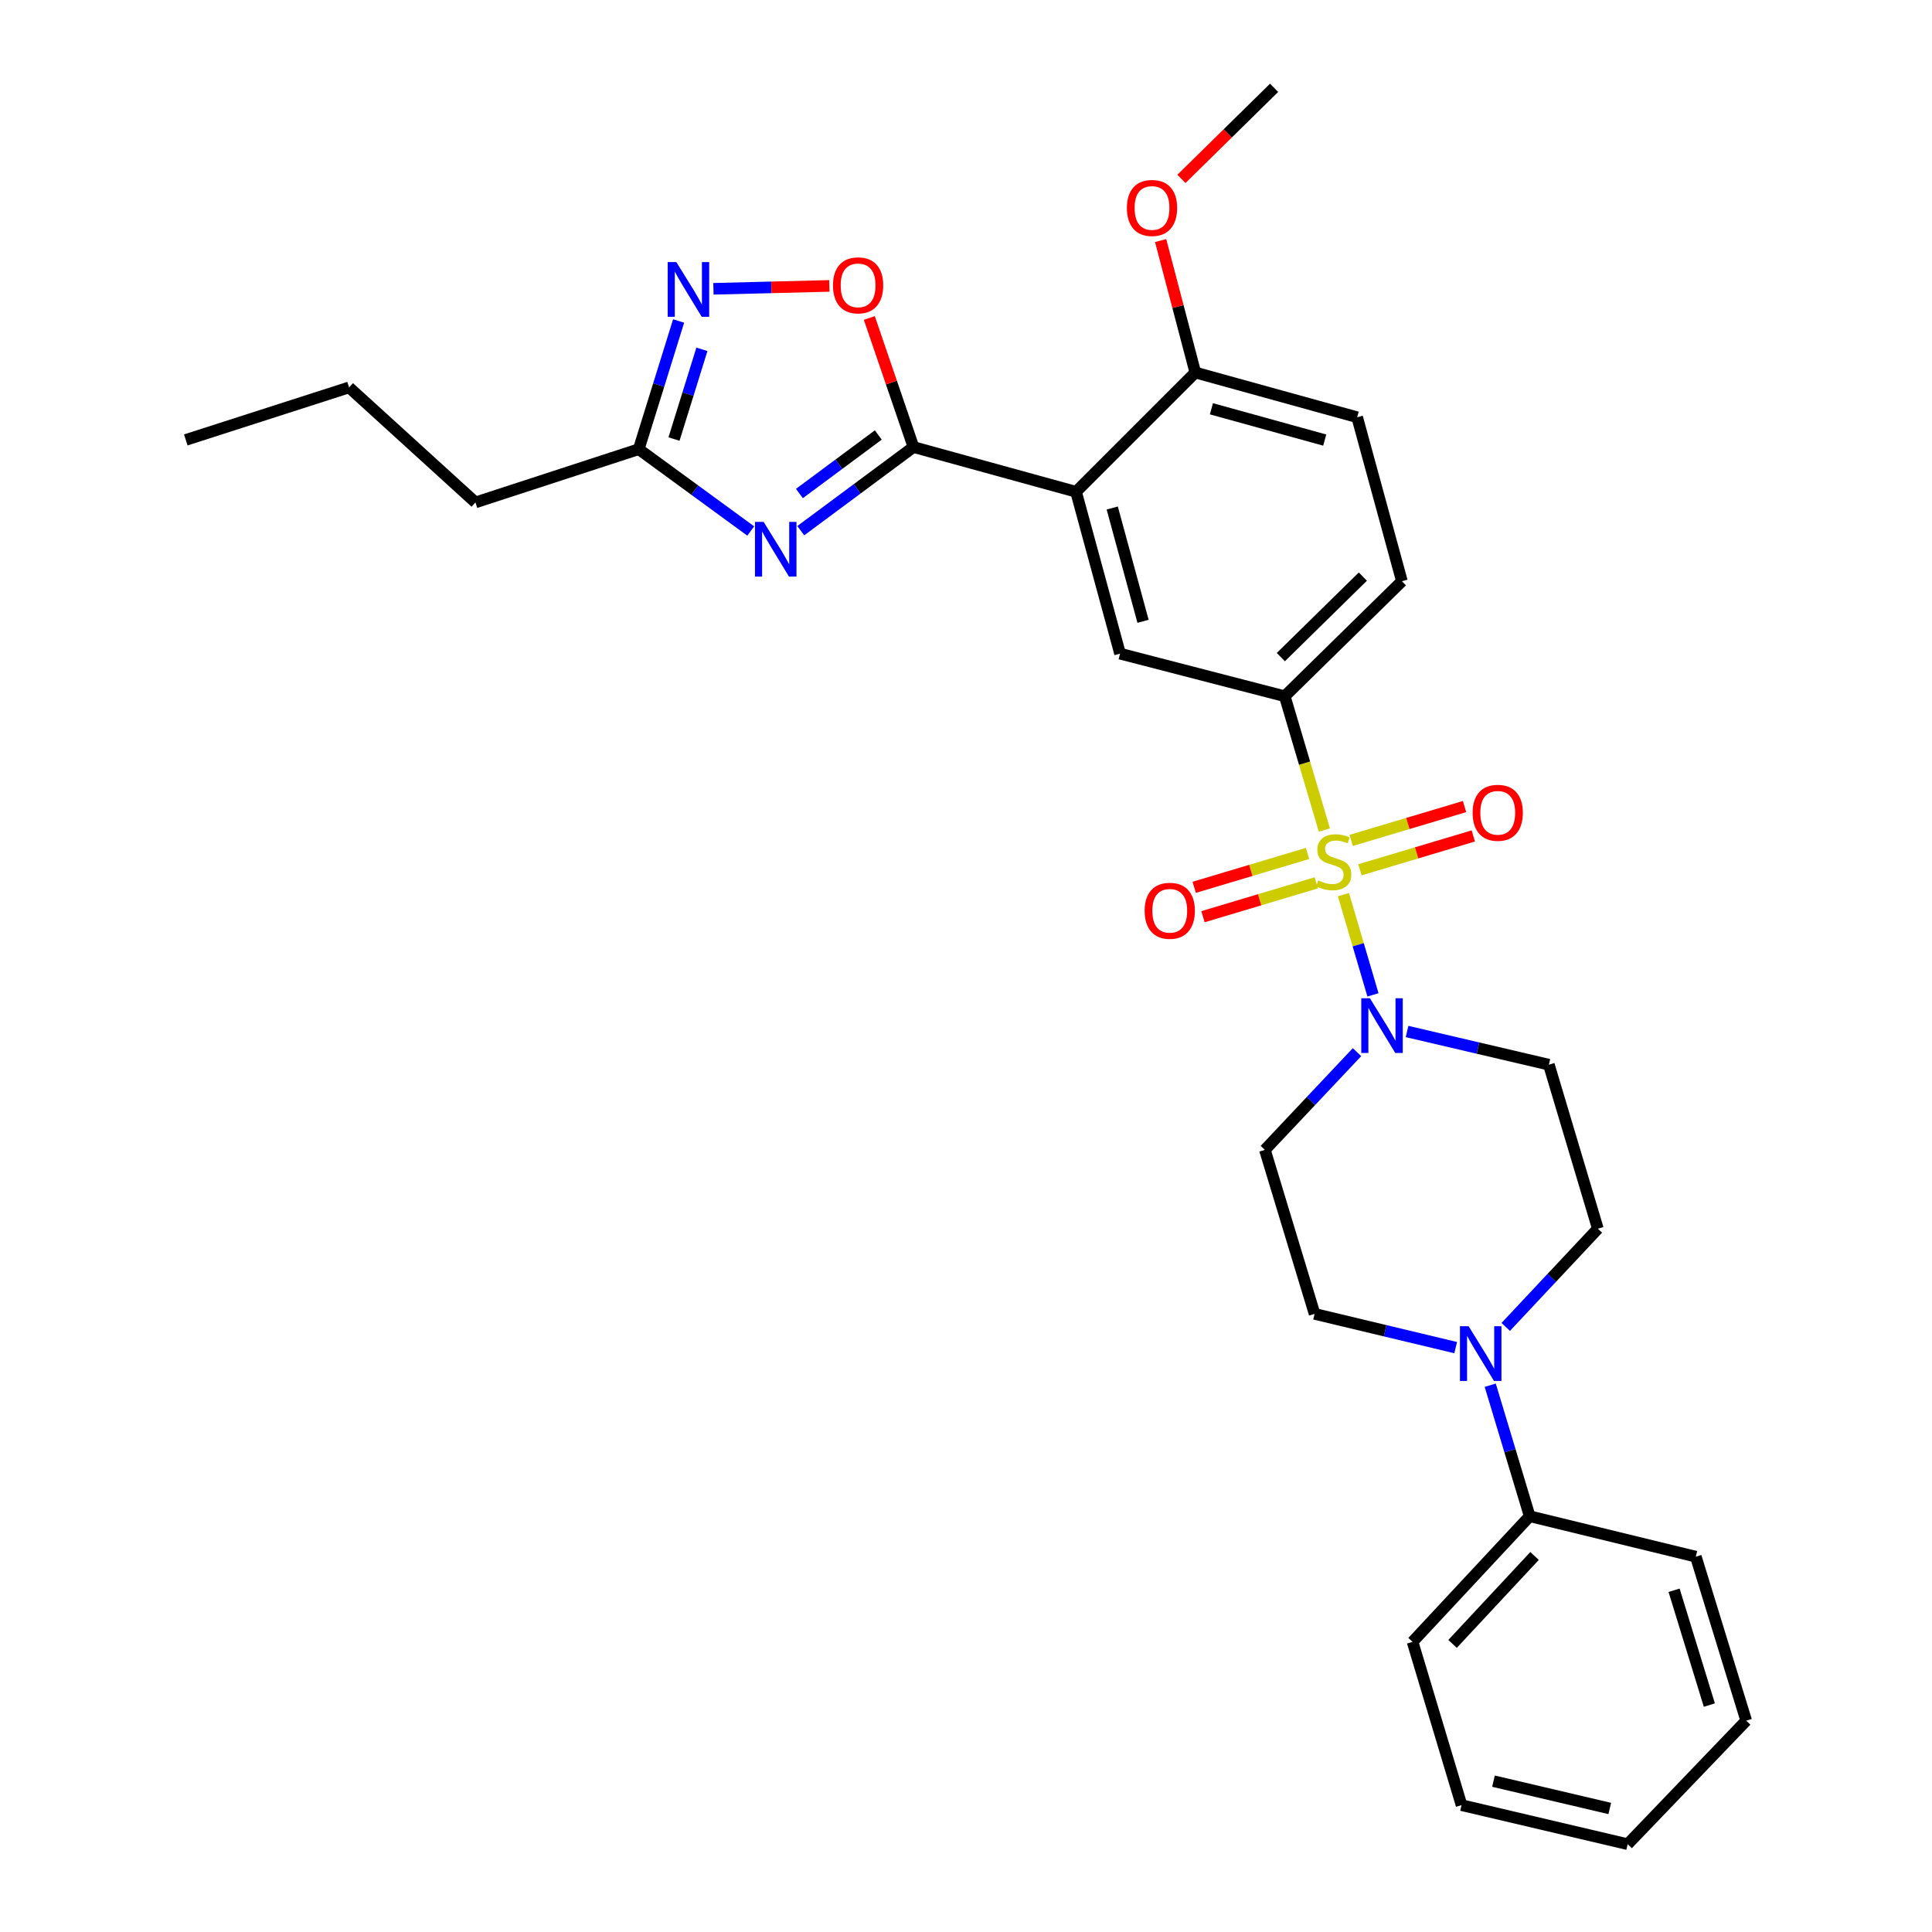 <?xml version='1.0' encoding='iso-8859-1'?>
<svg version='1.1' baseProfile='full'
              xmlns='http://www.w3.org/2000/svg'
                      xmlns:rdkit='http://www.rdkit.org/xml'
                      xmlns:xlink='http://www.w3.org/1999/xlink'
                  xml:space='preserve'
width='1000px' height='1000px' viewBox='0 0 1000 1000'>
<!-- END OF HEADER -->
<rect style='opacity:1.0;fill:#FFFFFF;stroke:none' width='1000' height='1000' x='0' y='0'> </rect>
<path class='bond-3' d='M 695.37,463.068 L 703.006,489.003' style='fill:none;fill-rule:evenodd;stroke:#CCCC00;stroke-width:6px;stroke-linecap:butt;stroke-linejoin:miter;stroke-opacity:1' />
<path class='bond-3' d='M 703.006,489.003 L 710.642,514.938' style='fill:none;fill-rule:evenodd;stroke:#0000FF;stroke-width:6px;stroke-linecap:butt;stroke-linejoin:miter;stroke-opacity:1' />
<path class='bond-4' d='M 685.495,429.623 L 675.239,394.998' style='fill:none;fill-rule:evenodd;stroke:#CCCC00;stroke-width:6px;stroke-linecap:butt;stroke-linejoin:miter;stroke-opacity:1' />
<path class='bond-4' d='M 675.239,394.998 L 664.983,360.372' style='fill:none;fill-rule:evenodd;stroke:#000000;stroke-width:6px;stroke-linecap:butt;stroke-linejoin:miter;stroke-opacity:1' />
<path class='bond-10' d='M 676.772,441.749 L 647.443,450.513' style='fill:none;fill-rule:evenodd;stroke:#CCCC00;stroke-width:6px;stroke-linecap:butt;stroke-linejoin:miter;stroke-opacity:1' />
<path class='bond-10' d='M 647.443,450.513 L 618.114,459.278' style='fill:none;fill-rule:evenodd;stroke:#FF0000;stroke-width:6px;stroke-linecap:butt;stroke-linejoin:miter;stroke-opacity:1' />
<path class='bond-10' d='M 681.315,456.953 L 651.987,465.718' style='fill:none;fill-rule:evenodd;stroke:#CCCC00;stroke-width:6px;stroke-linecap:butt;stroke-linejoin:miter;stroke-opacity:1' />
<path class='bond-10' d='M 651.987,465.718 L 622.658,474.483' style='fill:none;fill-rule:evenodd;stroke:#FF0000;stroke-width:6px;stroke-linecap:butt;stroke-linejoin:miter;stroke-opacity:1' />
<path class='bond-11' d='M 703.904,450.204 L 733.241,441.442' style='fill:none;fill-rule:evenodd;stroke:#CCCC00;stroke-width:6px;stroke-linecap:butt;stroke-linejoin:miter;stroke-opacity:1' />
<path class='bond-11' d='M 733.241,441.442 L 762.578,432.679' style='fill:none;fill-rule:evenodd;stroke:#FF0000;stroke-width:6px;stroke-linecap:butt;stroke-linejoin:miter;stroke-opacity:1' />
<path class='bond-11' d='M 699.362,434.999 L 728.699,426.237' style='fill:none;fill-rule:evenodd;stroke:#CCCC00;stroke-width:6px;stroke-linecap:butt;stroke-linejoin:miter;stroke-opacity:1' />
<path class='bond-11' d='M 728.699,426.237 L 758.037,417.474' style='fill:none;fill-rule:evenodd;stroke:#FF0000;stroke-width:6px;stroke-linecap:butt;stroke-linejoin:miter;stroke-opacity:1' />
<path class='bond-0' d='M 472.811,231.393 L 556.96,254.544' style='fill:none;fill-rule:evenodd;stroke:#000000;stroke-width:6px;stroke-linecap:butt;stroke-linejoin:miter;stroke-opacity:1' />
<path class='bond-1' d='M 472.811,231.393 L 443.644,253.037' style='fill:none;fill-rule:evenodd;stroke:#000000;stroke-width:6px;stroke-linecap:butt;stroke-linejoin:miter;stroke-opacity:1' />
<path class='bond-1' d='M 443.644,253.037 L 414.476,274.682' style='fill:none;fill-rule:evenodd;stroke:#0000FF;stroke-width:6px;stroke-linecap:butt;stroke-linejoin:miter;stroke-opacity:1' />
<path class='bond-1' d='M 454.605,225.143 L 434.187,240.294' style='fill:none;fill-rule:evenodd;stroke:#000000;stroke-width:6px;stroke-linecap:butt;stroke-linejoin:miter;stroke-opacity:1' />
<path class='bond-1' d='M 434.187,240.294 L 413.77,255.445' style='fill:none;fill-rule:evenodd;stroke:#0000FF;stroke-width:6px;stroke-linecap:butt;stroke-linejoin:miter;stroke-opacity:1' />
<path class='bond-6' d='M 472.811,231.393 L 461.384,197.991' style='fill:none;fill-rule:evenodd;stroke:#000000;stroke-width:6px;stroke-linecap:butt;stroke-linejoin:miter;stroke-opacity:1' />
<path class='bond-6' d='M 461.384,197.991 L 449.957,164.588' style='fill:none;fill-rule:evenodd;stroke:#FF0000;stroke-width:6px;stroke-linecap:butt;stroke-linejoin:miter;stroke-opacity:1' />
<path class='bond-8' d='M 388.581,274.848 L 359.595,253.672' style='fill:none;fill-rule:evenodd;stroke:#0000FF;stroke-width:6px;stroke-linecap:butt;stroke-linejoin:miter;stroke-opacity:1' />
<path class='bond-8' d='M 359.595,253.672 L 330.609,232.495' style='fill:none;fill-rule:evenodd;stroke:#000000;stroke-width:6px;stroke-linecap:butt;stroke-linejoin:miter;stroke-opacity:1' />
<path class='bond-2' d='M 556.96,254.544 L 579.741,338.323' style='fill:none;fill-rule:evenodd;stroke:#000000;stroke-width:6px;stroke-linecap:butt;stroke-linejoin:miter;stroke-opacity:1' />
<path class='bond-2' d='M 575.69,262.947 L 591.637,321.592' style='fill:none;fill-rule:evenodd;stroke:#000000;stroke-width:6px;stroke-linecap:butt;stroke-linejoin:miter;stroke-opacity:1' />
<path class='bond-31' d='M 556.96,254.544 L 618.69,192.814' style='fill:none;fill-rule:evenodd;stroke:#000000;stroke-width:6px;stroke-linecap:butt;stroke-linejoin:miter;stroke-opacity:1' />
<path class='bond-12' d='M 702.382,544.6 L 678.543,569.884' style='fill:none;fill-rule:evenodd;stroke:#0000FF;stroke-width:6px;stroke-linecap:butt;stroke-linejoin:miter;stroke-opacity:1' />
<path class='bond-12' d='M 678.543,569.884 L 654.704,595.169' style='fill:none;fill-rule:evenodd;stroke:#000000;stroke-width:6px;stroke-linecap:butt;stroke-linejoin:miter;stroke-opacity:1' />
<path class='bond-13' d='M 728.289,533.898 L 764.991,542.489' style='fill:none;fill-rule:evenodd;stroke:#0000FF;stroke-width:6px;stroke-linecap:butt;stroke-linejoin:miter;stroke-opacity:1' />
<path class='bond-13' d='M 764.991,542.489 L 801.693,551.08' style='fill:none;fill-rule:evenodd;stroke:#000000;stroke-width:6px;stroke-linecap:butt;stroke-linejoin:miter;stroke-opacity:1' />
<path class='bond-7' d='M 664.983,360.372 L 579.741,338.323' style='fill:none;fill-rule:evenodd;stroke:#000000;stroke-width:6px;stroke-linecap:butt;stroke-linejoin:miter;stroke-opacity:1' />
<path class='bond-17' d='M 664.983,360.372 L 725.629,300.837' style='fill:none;fill-rule:evenodd;stroke:#000000;stroke-width:6px;stroke-linecap:butt;stroke-linejoin:miter;stroke-opacity:1' />
<path class='bond-17' d='M 662.963,340.117 L 705.415,298.443' style='fill:none;fill-rule:evenodd;stroke:#000000;stroke-width:6px;stroke-linecap:butt;stroke-linejoin:miter;stroke-opacity:1' />
<path class='bond-5' d='M 369.27,149.486 L 399.274,148.736' style='fill:none;fill-rule:evenodd;stroke:#0000FF;stroke-width:6px;stroke-linecap:butt;stroke-linejoin:miter;stroke-opacity:1' />
<path class='bond-5' d='M 399.274,148.736 L 429.278,147.986' style='fill:none;fill-rule:evenodd;stroke:#FF0000;stroke-width:6px;stroke-linecap:butt;stroke-linejoin:miter;stroke-opacity:1' />
<path class='bond-32' d='M 351.255,166.135 L 340.932,199.315' style='fill:none;fill-rule:evenodd;stroke:#0000FF;stroke-width:6px;stroke-linecap:butt;stroke-linejoin:miter;stroke-opacity:1' />
<path class='bond-32' d='M 340.932,199.315 L 330.609,232.495' style='fill:none;fill-rule:evenodd;stroke:#000000;stroke-width:6px;stroke-linecap:butt;stroke-linejoin:miter;stroke-opacity:1' />
<path class='bond-32' d='M 363.311,180.803 L 356.084,204.029' style='fill:none;fill-rule:evenodd;stroke:#0000FF;stroke-width:6px;stroke-linecap:butt;stroke-linejoin:miter;stroke-opacity:1' />
<path class='bond-32' d='M 356.084,204.029 L 348.858,227.255' style='fill:none;fill-rule:evenodd;stroke:#000000;stroke-width:6px;stroke-linecap:butt;stroke-linejoin:miter;stroke-opacity:1' />
<path class='bond-21' d='M 330.609,232.495 L 246.09,260.054' style='fill:none;fill-rule:evenodd;stroke:#000000;stroke-width:6px;stroke-linecap:butt;stroke-linejoin:miter;stroke-opacity:1' />
<path class='bond-9' d='M 779.368,686.811 L 803.208,661.39' style='fill:none;fill-rule:evenodd;stroke:#0000FF;stroke-width:6px;stroke-linecap:butt;stroke-linejoin:miter;stroke-opacity:1' />
<path class='bond-9' d='M 803.208,661.39 L 827.048,635.97' style='fill:none;fill-rule:evenodd;stroke:#000000;stroke-width:6px;stroke-linecap:butt;stroke-linejoin:miter;stroke-opacity:1' />
<path class='bond-18' d='M 771.339,716.984 L 781.553,750.888' style='fill:none;fill-rule:evenodd;stroke:#0000FF;stroke-width:6px;stroke-linecap:butt;stroke-linejoin:miter;stroke-opacity:1' />
<path class='bond-18' d='M 781.553,750.888 L 791.766,784.793' style='fill:none;fill-rule:evenodd;stroke:#000000;stroke-width:6px;stroke-linecap:butt;stroke-linejoin:miter;stroke-opacity:1' />
<path class='bond-30' d='M 753.461,697.528 L 716.945,688.793' style='fill:none;fill-rule:evenodd;stroke:#0000FF;stroke-width:6px;stroke-linecap:butt;stroke-linejoin:miter;stroke-opacity:1' />
<path class='bond-30' d='M 716.945,688.793 L 680.429,680.059' style='fill:none;fill-rule:evenodd;stroke:#000000;stroke-width:6px;stroke-linecap:butt;stroke-linejoin:miter;stroke-opacity:1' />
<path class='bond-15' d='M 654.704,595.169 L 680.429,680.059' style='fill:none;fill-rule:evenodd;stroke:#000000;stroke-width:6px;stroke-linecap:butt;stroke-linejoin:miter;stroke-opacity:1' />
<path class='bond-16' d='M 801.693,551.08 L 827.048,635.97' style='fill:none;fill-rule:evenodd;stroke:#000000;stroke-width:6px;stroke-linecap:butt;stroke-linejoin:miter;stroke-opacity:1' />
<path class='bond-14' d='M 618.69,192.814 L 702.469,215.965' style='fill:none;fill-rule:evenodd;stroke:#000000;stroke-width:6px;stroke-linecap:butt;stroke-linejoin:miter;stroke-opacity:1' />
<path class='bond-14' d='M 627.03,211.583 L 685.675,227.788' style='fill:none;fill-rule:evenodd;stroke:#000000;stroke-width:6px;stroke-linecap:butt;stroke-linejoin:miter;stroke-opacity:1' />
<path class='bond-20' d='M 618.69,192.814 L 609.714,158.666' style='fill:none;fill-rule:evenodd;stroke:#000000;stroke-width:6px;stroke-linecap:butt;stroke-linejoin:miter;stroke-opacity:1' />
<path class='bond-20' d='M 609.714,158.666 L 600.739,124.519' style='fill:none;fill-rule:evenodd;stroke:#FF0000;stroke-width:6px;stroke-linecap:butt;stroke-linejoin:miter;stroke-opacity:1' />
<path class='bond-19' d='M 725.629,300.837 L 702.469,215.965' style='fill:none;fill-rule:evenodd;stroke:#000000;stroke-width:6px;stroke-linecap:butt;stroke-linejoin:miter;stroke-opacity:1' />
<path class='bond-22' d='M 791.766,784.793 L 731.139,849.82' style='fill:none;fill-rule:evenodd;stroke:#000000;stroke-width:6px;stroke-linecap:butt;stroke-linejoin:miter;stroke-opacity:1' />
<path class='bond-22' d='M 794.279,805.368 L 751.839,850.887' style='fill:none;fill-rule:evenodd;stroke:#000000;stroke-width:6px;stroke-linecap:butt;stroke-linejoin:miter;stroke-opacity:1' />
<path class='bond-23' d='M 791.766,784.793 L 877.758,805.731' style='fill:none;fill-rule:evenodd;stroke:#000000;stroke-width:6px;stroke-linecap:butt;stroke-linejoin:miter;stroke-opacity:1' />
<path class='bond-24' d='M 611.495,92.603 L 635.484,69.029' style='fill:none;fill-rule:evenodd;stroke:#FF0000;stroke-width:6px;stroke-linecap:butt;stroke-linejoin:miter;stroke-opacity:1' />
<path class='bond-24' d='M 635.484,69.029 L 659.473,45.455' style='fill:none;fill-rule:evenodd;stroke:#000000;stroke-width:6px;stroke-linecap:butt;stroke-linejoin:miter;stroke-opacity:1' />
<path class='bond-25' d='M 246.09,260.054 L 180.684,200.52' style='fill:none;fill-rule:evenodd;stroke:#000000;stroke-width:6px;stroke-linecap:butt;stroke-linejoin:miter;stroke-opacity:1' />
<path class='bond-28' d='M 731.139,849.82 L 756.493,934.339' style='fill:none;fill-rule:evenodd;stroke:#000000;stroke-width:6px;stroke-linecap:butt;stroke-linejoin:miter;stroke-opacity:1' />
<path class='bond-27' d='M 877.758,805.731 L 903.836,890.612' style='fill:none;fill-rule:evenodd;stroke:#000000;stroke-width:6px;stroke-linecap:butt;stroke-linejoin:miter;stroke-opacity:1' />
<path class='bond-27' d='M 866.5,823.123 L 884.755,882.54' style='fill:none;fill-rule:evenodd;stroke:#000000;stroke-width:6px;stroke-linecap:butt;stroke-linejoin:miter;stroke-opacity:1' />
<path class='bond-26' d='M 180.684,200.52 L 96.164,227.708' style='fill:none;fill-rule:evenodd;stroke:#000000;stroke-width:6px;stroke-linecap:butt;stroke-linejoin:miter;stroke-opacity:1' />
<path class='bond-29' d='M 903.836,890.612 L 842.476,954.545' style='fill:none;fill-rule:evenodd;stroke:#000000;stroke-width:6px;stroke-linecap:butt;stroke-linejoin:miter;stroke-opacity:1' />
<path class='bond-33' d='M 756.493,934.339 L 842.476,954.545' style='fill:none;fill-rule:evenodd;stroke:#000000;stroke-width:6px;stroke-linecap:butt;stroke-linejoin:miter;stroke-opacity:1' />
<path class='bond-33' d='M 773.021,921.922 L 833.209,936.067' style='fill:none;fill-rule:evenodd;stroke:#000000;stroke-width:6px;stroke-linecap:butt;stroke-linejoin:miter;stroke-opacity:1' />
<path  class='atom-0' d='M 682.338 455.695
Q 682.658 455.815, 683.978 456.375
Q 685.298 456.935, 686.738 457.295
Q 688.218 457.615, 689.658 457.615
Q 692.338 457.615, 693.898 456.335
Q 695.458 455.015, 695.458 452.735
Q 695.458 451.175, 694.658 450.215
Q 693.898 449.255, 692.698 448.735
Q 691.498 448.215, 689.498 447.615
Q 686.978 446.855, 685.458 446.135
Q 683.978 445.415, 682.898 443.895
Q 681.858 442.375, 681.858 439.815
Q 681.858 436.255, 684.258 434.055
Q 686.698 431.855, 691.498 431.855
Q 694.778 431.855, 698.498 433.415
L 697.578 436.495
Q 694.178 435.095, 691.618 435.095
Q 688.858 435.095, 687.338 436.255
Q 685.818 437.375, 685.858 439.335
Q 685.858 440.855, 686.618 441.775
Q 687.418 442.695, 688.538 443.215
Q 689.698 443.735, 691.618 444.335
Q 694.178 445.135, 695.698 445.935
Q 697.218 446.735, 698.298 448.375
Q 699.418 449.975, 699.418 452.735
Q 699.418 456.655, 696.778 458.775
Q 694.178 460.855, 689.818 460.855
Q 687.298 460.855, 685.378 460.295
Q 683.498 459.775, 681.258 458.855
L 682.338 455.695
' fill='#CCCC00'/>
<path  class='atom-2' d='M 395.256 270.138
L 404.536 285.138
Q 405.456 286.618, 406.936 289.298
Q 408.416 291.978, 408.496 292.138
L 408.496 270.138
L 412.256 270.138
L 412.256 298.458
L 408.376 298.458
L 398.416 282.058
Q 397.256 280.138, 396.016 277.938
Q 394.816 275.738, 394.456 275.058
L 394.456 298.458
L 390.776 298.458
L 390.776 270.138
L 395.256 270.138
' fill='#0000FF'/>
<path  class='atom-4' d='M 709.071 516.705
L 718.351 531.705
Q 719.271 533.185, 720.751 535.865
Q 722.231 538.545, 722.311 538.705
L 722.311 516.705
L 726.071 516.705
L 726.071 545.025
L 722.191 545.025
L 712.231 528.625
Q 711.071 526.705, 709.831 524.505
Q 708.631 522.305, 708.271 521.625
L 708.271 545.025
L 704.591 545.025
L 704.591 516.705
L 709.071 516.705
' fill='#0000FF'/>
<path  class='atom-6' d='M 350.074 135.65
L 359.354 150.65
Q 360.274 152.13, 361.754 154.81
Q 363.234 157.49, 363.314 157.65
L 363.314 135.65
L 367.074 135.65
L 367.074 163.97
L 363.194 163.97
L 353.234 147.57
Q 352.074 145.65, 350.834 143.45
Q 349.634 141.25, 349.274 140.57
L 349.274 163.97
L 345.594 163.97
L 345.594 135.65
L 350.074 135.65
' fill='#0000FF'/>
<path  class='atom-7' d='M 431.15 147.695
Q 431.15 140.895, 434.51 137.095
Q 437.87 133.295, 444.15 133.295
Q 450.43 133.295, 453.79 137.095
Q 457.15 140.895, 457.15 147.695
Q 457.15 154.575, 453.75 158.495
Q 450.35 162.375, 444.15 162.375
Q 437.91 162.375, 434.51 158.495
Q 431.15 154.615, 431.15 147.695
M 444.15 159.175
Q 448.47 159.175, 450.79 156.295
Q 453.15 153.375, 453.15 147.695
Q 453.15 142.135, 450.79 139.335
Q 448.47 136.495, 444.15 136.495
Q 439.83 136.495, 437.47 139.295
Q 435.15 142.095, 435.15 147.695
Q 435.15 153.415, 437.47 156.295
Q 439.83 159.175, 444.15 159.175
' fill='#FF0000'/>
<path  class='atom-10' d='M 760.151 686.466
L 769.431 701.466
Q 770.351 702.946, 771.831 705.626
Q 773.311 708.306, 773.391 708.466
L 773.391 686.466
L 777.151 686.466
L 777.151 714.786
L 773.271 714.786
L 763.311 698.386
Q 762.151 696.466, 760.911 694.266
Q 759.711 692.066, 759.351 691.386
L 759.351 714.786
L 755.671 714.786
L 755.671 686.466
L 760.151 686.466
' fill='#0000FF'/>
<path  class='atom-11' d='M 592.466 471.419
Q 592.466 464.619, 595.826 460.819
Q 599.186 457.019, 605.466 457.019
Q 611.746 457.019, 615.106 460.819
Q 618.466 464.619, 618.466 471.419
Q 618.466 478.299, 615.066 482.219
Q 611.666 486.099, 605.466 486.099
Q 599.226 486.099, 595.826 482.219
Q 592.466 478.339, 592.466 471.419
M 605.466 482.899
Q 609.786 482.899, 612.106 480.019
Q 614.466 477.099, 614.466 471.419
Q 614.466 465.859, 612.106 463.059
Q 609.786 460.219, 605.466 460.219
Q 601.146 460.219, 598.786 463.019
Q 596.466 465.819, 596.466 471.419
Q 596.466 477.139, 598.786 480.019
Q 601.146 482.899, 605.466 482.899
' fill='#FF0000'/>
<path  class='atom-12' d='M 762.227 420.701
Q 762.227 413.901, 765.587 410.101
Q 768.947 406.301, 775.227 406.301
Q 781.507 406.301, 784.867 410.101
Q 788.227 413.901, 788.227 420.701
Q 788.227 427.581, 784.827 431.501
Q 781.427 435.381, 775.227 435.381
Q 768.987 435.381, 765.587 431.501
Q 762.227 427.621, 762.227 420.701
M 775.227 432.181
Q 779.547 432.181, 781.867 429.301
Q 784.227 426.381, 784.227 420.701
Q 784.227 415.141, 781.867 412.341
Q 779.547 409.501, 775.227 409.501
Q 770.907 409.501, 768.547 412.301
Q 766.227 415.101, 766.227 420.701
Q 766.227 426.421, 768.547 429.301
Q 770.907 432.181, 775.227 432.181
' fill='#FF0000'/>
<path  class='atom-21' d='M 583.28 107.635
Q 583.28 100.835, 586.64 97.035
Q 590 93.235, 596.28 93.235
Q 602.56 93.235, 605.92 97.035
Q 609.28 100.835, 609.28 107.635
Q 609.28 114.515, 605.88 118.435
Q 602.48 122.315, 596.28 122.315
Q 590.04 122.315, 586.64 118.435
Q 583.28 114.555, 583.28 107.635
M 596.28 119.115
Q 600.6 119.115, 602.92 116.235
Q 605.28 113.315, 605.28 107.635
Q 605.28 102.075, 602.92 99.275
Q 600.6 96.435, 596.28 96.435
Q 591.96 96.435, 589.6 99.235
Q 587.28 102.035, 587.28 107.635
Q 587.28 113.355, 589.6 116.235
Q 591.96 119.115, 596.28 119.115
' fill='#FF0000'/>
</svg>
